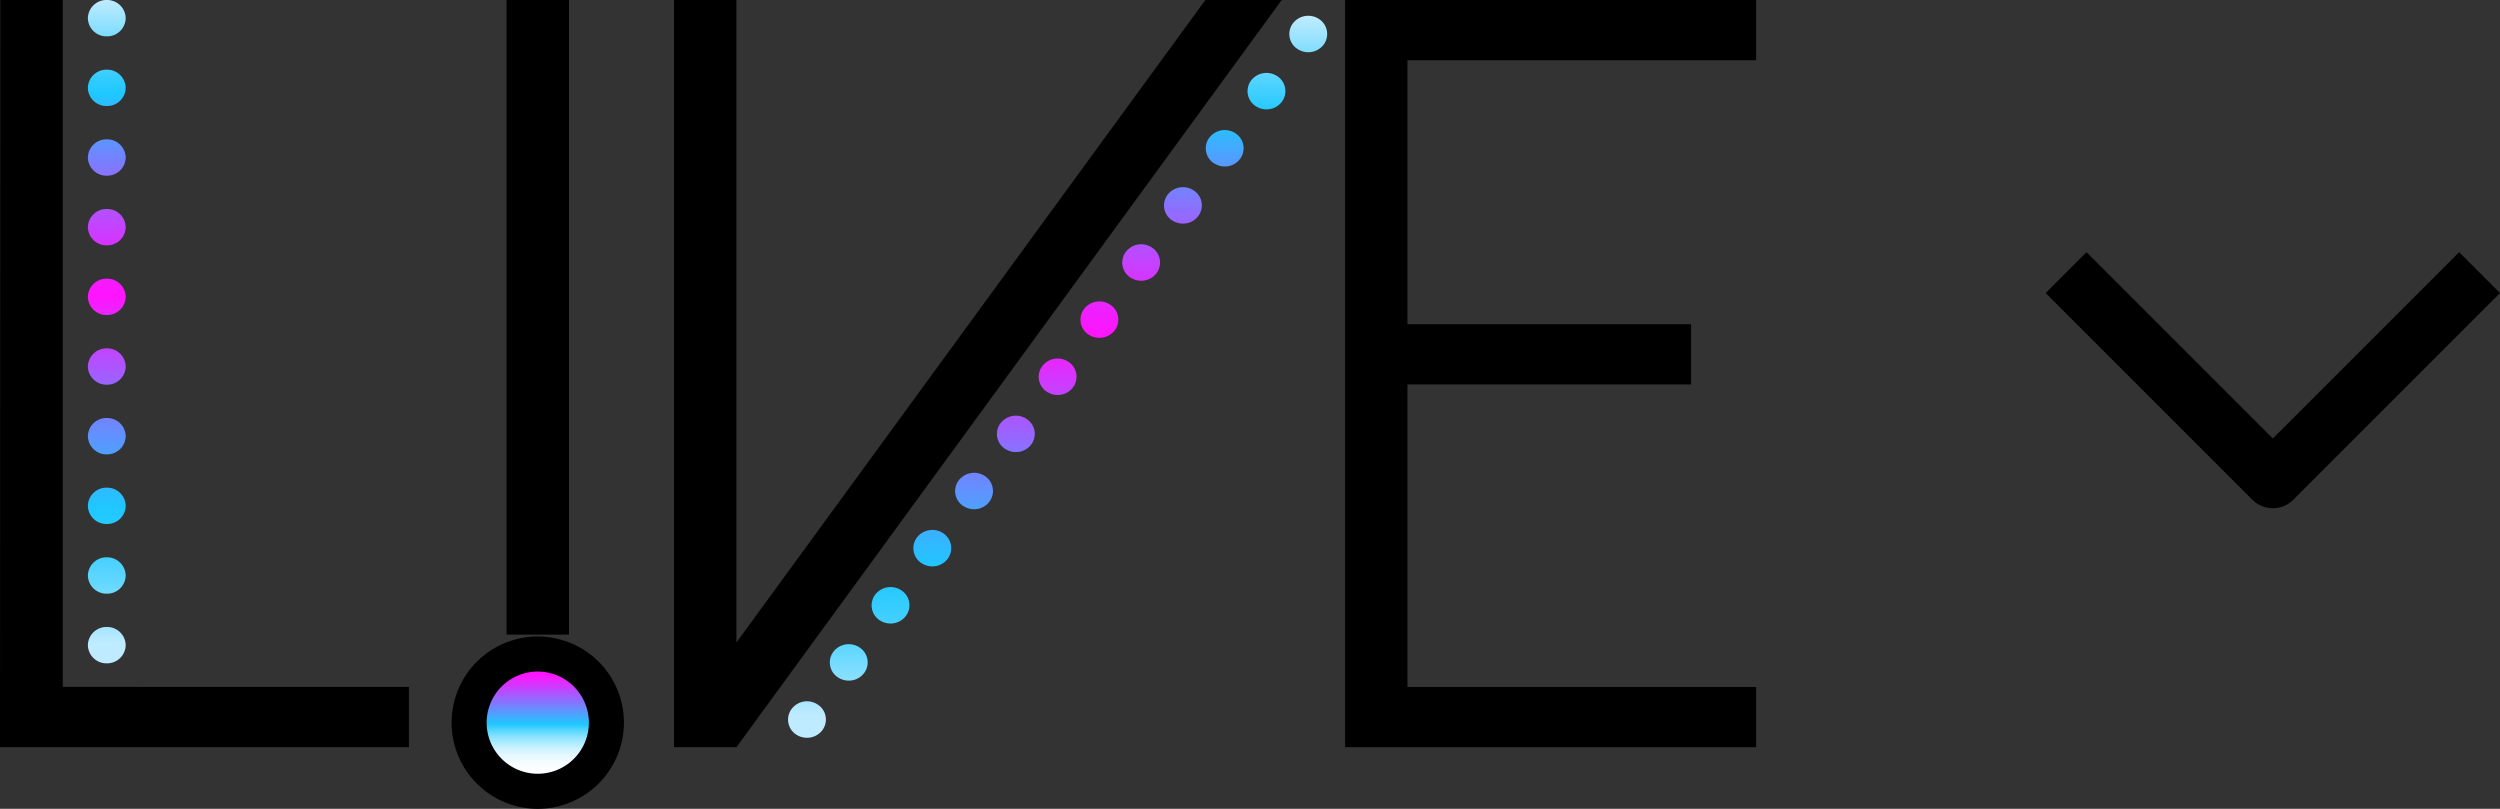 <svg xmlns="http://www.w3.org/2000/svg" xmlns:xlink="http://www.w3.org/1999/xlink" width="129.821" height="42" viewBox="0 0 129.821 42"><rect x="0" y="0" width="129.821" height="42" fill="#333333" stroke="none"/><defs><linearGradient id="a" x1="0.5" y1="1" x2="0.5" gradientUnits="objectBoundingBox"><stop offset="0.03" stop-color="#beebff"/><stop offset="0.068" stop-color="#96e2ff"/><stop offset="0.122" stop-color="#62d7ff"/><stop offset="0.17" stop-color="#3dceff"/><stop offset="0.209" stop-color="#26c9ff"/><stop offset="0.233" stop-color="#1ec8ff"/><stop offset="0.274" stop-color="#34b6ff"/><stop offset="0.36" stop-color="#6c88ff"/><stop offset="0.482" stop-color="#c740ff"/><stop offset="0.554" stop-color="#ff14ff"/><stop offset="0.583" stop-color="#f31cff"/><stop offset="0.634" stop-color="#d634ff"/><stop offset="0.701" stop-color="#a65bff"/><stop offset="0.781" stop-color="#648fff"/><stop offset="0.859" stop-color="#1ec8ff"/><stop offset="0.883" stop-color="#3cf"/><stop offset="0.934" stop-color="#6cd9ff"/><stop offset="1" stop-color="#beebff"/></linearGradient><linearGradient id="b" x1="0.5" y1="1" x2="0.5" gradientUnits="objectBoundingBox"><stop offset="0.103" stop-color="#fff"/><stop offset="0.17" stop-color="#fbfeff"/><stop offset="0.223" stop-color="#f1fbff"/><stop offset="0.271" stop-color="#e1f7ff"/><stop offset="0.317" stop-color="#c9f1ff"/><stop offset="0.36" stop-color="#aaeaff"/><stop offset="0.402" stop-color="#85e1ff"/><stop offset="0.443" stop-color="#58d6ff"/><stop offset="0.482" stop-color="#26caff"/><stop offset="0.489" stop-color="#1ec8ff"/><stop offset="0.619" stop-color="#7383ff"/><stop offset="0.778" stop-color="#d733ff"/><stop offset="0.85" stop-color="#ff14ff"/></linearGradient></defs><g transform="translate(-311 -2411)"><g transform="translate(311 2411)"><g transform="translate(0)"><path d="M462.206,549.553v-3.127H440.861v38.8h21.345V582.1H444.1V566.389h14.729v-3.128H444.1V549.553Z" transform="translate(-371.013 -546.426)"/><g transform="translate(34.998 0)"><path d="M327.5,546.426l-24.352,33.365V546.426h-3.241v38.8h3.241l28.316-38.8Z" transform="translate(-299.905 -546.426)"/><path d="M323.5,586.95a.925.925,0,0,1-.237-1.319h0a1,1,0,0,1,1.369-.229h0a.925.925,0,0,1,.237,1.319h0a.993.993,0,0,1-.8.4h0A1,1,0,0,1,323.5,586.95Zm2.17-2.967a.926.926,0,0,1-.238-1.321h0a1.007,1.007,0,0,1,1.369-.227h0a.924.924,0,0,1,.237,1.319h0a.993.993,0,0,1-.8.4h0A1,1,0,0,1,325.673,583.984Zm2.168-2.966a.928.928,0,0,1-.236-1.321h0a1.009,1.009,0,0,1,1.369-.229h0a.926.926,0,0,1,.236,1.321h0a.994.994,0,0,1-.8.4h0A1,1,0,0,1,327.841,581.017Zm2.169-2.968a.926.926,0,0,1-.237-1.319h0a1.007,1.007,0,0,1,1.369-.229h0a.926.926,0,0,1,.238,1.321h0a.993.993,0,0,1-.8.4h0A1.007,1.007,0,0,1,330.011,578.05Zm2.17-2.966a.925.925,0,0,1-.238-1.319h0a1.007,1.007,0,0,1,1.371-.229h0a.925.925,0,0,1,.235,1.319h0a.992.992,0,0,1-.8.4h0A1.006,1.006,0,0,1,332.18,575.083Zm2.169-2.967a.924.924,0,0,1-.237-1.319h0a1.006,1.006,0,0,1,1.369-.229h0a.925.925,0,0,1,.238,1.319h0a.993.993,0,0,1-.8.4h0A1,1,0,0,1,334.35,572.116Zm2.17-2.966a.924.924,0,0,1-.238-1.319h0a1,1,0,0,1,1.369-.229h0a.925.925,0,0,1,.237,1.319h0a1,1,0,0,1-.8.4h0A1,1,0,0,1,336.519,569.15Zm2.169-2.967a.925.925,0,0,1-.238-1.319h0a1.006,1.006,0,0,1,1.369-.229h0a.925.925,0,0,1,.238,1.319h0a1,1,0,0,1-.8.4h0A1,1,0,0,1,338.689,566.183Zm2.168-2.966a.924.924,0,0,1-.236-1.319h0a1,1,0,0,1,1.369-.229h0a.926.926,0,0,1,.237,1.319h0a.994.994,0,0,1-.8.4h0A1.006,1.006,0,0,1,340.857,563.217Zm2.169-2.966a.926.926,0,0,1-.237-1.319h0a1.006,1.006,0,0,1,1.369-.229h0a.924.924,0,0,1,.237,1.319h0a.988.988,0,0,1-.8.4h0A1,1,0,0,1,343.026,560.251Zm2.169-2.966a.925.925,0,0,1-.237-1.319h0a1.008,1.008,0,0,1,1.37-.229h0a.925.925,0,0,1,.236,1.319h0a.991.991,0,0,1-.8.4h0A1.006,1.006,0,0,1,345.2,557.284Zm2.17-2.967a.926.926,0,0,1-.237-1.321h0a1.007,1.007,0,0,1,1.369-.227h0a.925.925,0,0,1,.237,1.319h0a.991.991,0,0,1-.8.4h0A1,1,0,0,1,347.365,554.318Zm2.169-2.968a.924.924,0,0,1-.237-1.319h0a1.007,1.007,0,0,1,1.369-.229h0a.926.926,0,0,1,.238,1.32h0a1,1,0,0,1-.8.4h0A1,1,0,0,1,349.535,551.35Z" transform="translate(-317.159 -548.81)" fill="url(#a)"/></g><g transform="translate(23.451 0)"><rect width="3.242" height="32.954" transform="translate(2.853)"/><circle cx="3.564" cy="3.564" r="3.564" transform="translate(0.91 33.963)" fill="url(#b)"/><path d="M255.307,690.16a4.474,4.474,0,1,1,4.474-4.474A4.479,4.479,0,0,1,255.307,690.16Zm0-7.128a2.654,2.654,0,1,0,2.654,2.654A2.657,2.657,0,0,0,255.307,683.033Z" transform="translate(-250.833 -648.16)"/></g><g transform="translate(0 0)"><path d="M173.547,579.93a.963.963,0,0,1,.982-.944h0a.962.962,0,0,1,.982.944h0a.963.963,0,0,1-.982.944h0A.964.964,0,0,1,173.547,579.93Zm0-3.617a.964.964,0,0,1,.982-.944h0a.963.963,0,0,1,.982.944h0a.963.963,0,0,1-.982.944h0A.964.964,0,0,1,173.547,576.313Zm0-3.618a.963.963,0,0,1,.982-.944h0a.962.962,0,0,1,.982.944h0a.963.963,0,0,1-.982.944h0A.964.964,0,0,1,173.547,572.7Zm0-3.617a.963.963,0,0,1,.982-.944h0a.962.962,0,0,1,.982.944h0a.963.963,0,0,1-.982.944h0A.964.964,0,0,1,173.547,569.078Zm0-3.617a.964.964,0,0,1,.982-.944h0a.963.963,0,0,1,.982.944h0a.963.963,0,0,1-.982.944h0A.964.964,0,0,1,173.547,565.46Zm0-3.618a.964.964,0,0,1,.982-.944h0a.963.963,0,0,1,.982.944h0a.963.963,0,0,1-.982.944h0A.964.964,0,0,1,173.547,561.843Zm0-3.618a.964.964,0,0,1,.982-.944h0a.963.963,0,0,1,.982.944h0a.963.963,0,0,1-.982.944h0A.964.964,0,0,1,173.547,558.225Zm0-3.617a.964.964,0,0,1,.982-.944h0a.963.963,0,0,1,.982.944h0a.963.963,0,0,1-.982.944h0A.964.964,0,0,1,173.547,554.608Zm0-3.618a.964.964,0,0,1,.982-.944h0a.963.963,0,0,1,.982.944h0a.963.963,0,0,1-.982.944h0A.964.964,0,0,1,173.547,550.99Zm0-3.618a.964.964,0,0,1,.982-.944h0a.963.963,0,0,1,.982.944h0a.963.963,0,0,1-.982.944h0A.964.964,0,0,1,173.547,547.373Z" transform="translate(-168.984 -546.428)" fill="url(#a)"/><path d="M158.96,582.095V546.426h-3.241l-.017,38.8h21.235v-3.128Z" transform="translate(-155.702 -546.426)"/></g></g></g><path d="M-1206.712,6810.156l10.736,10.736,10.736-10.736" transform="translate(1625 -4385)" fill="none" stroke="#000" stroke-linejoin="round" stroke-width="3"/></g></svg>
